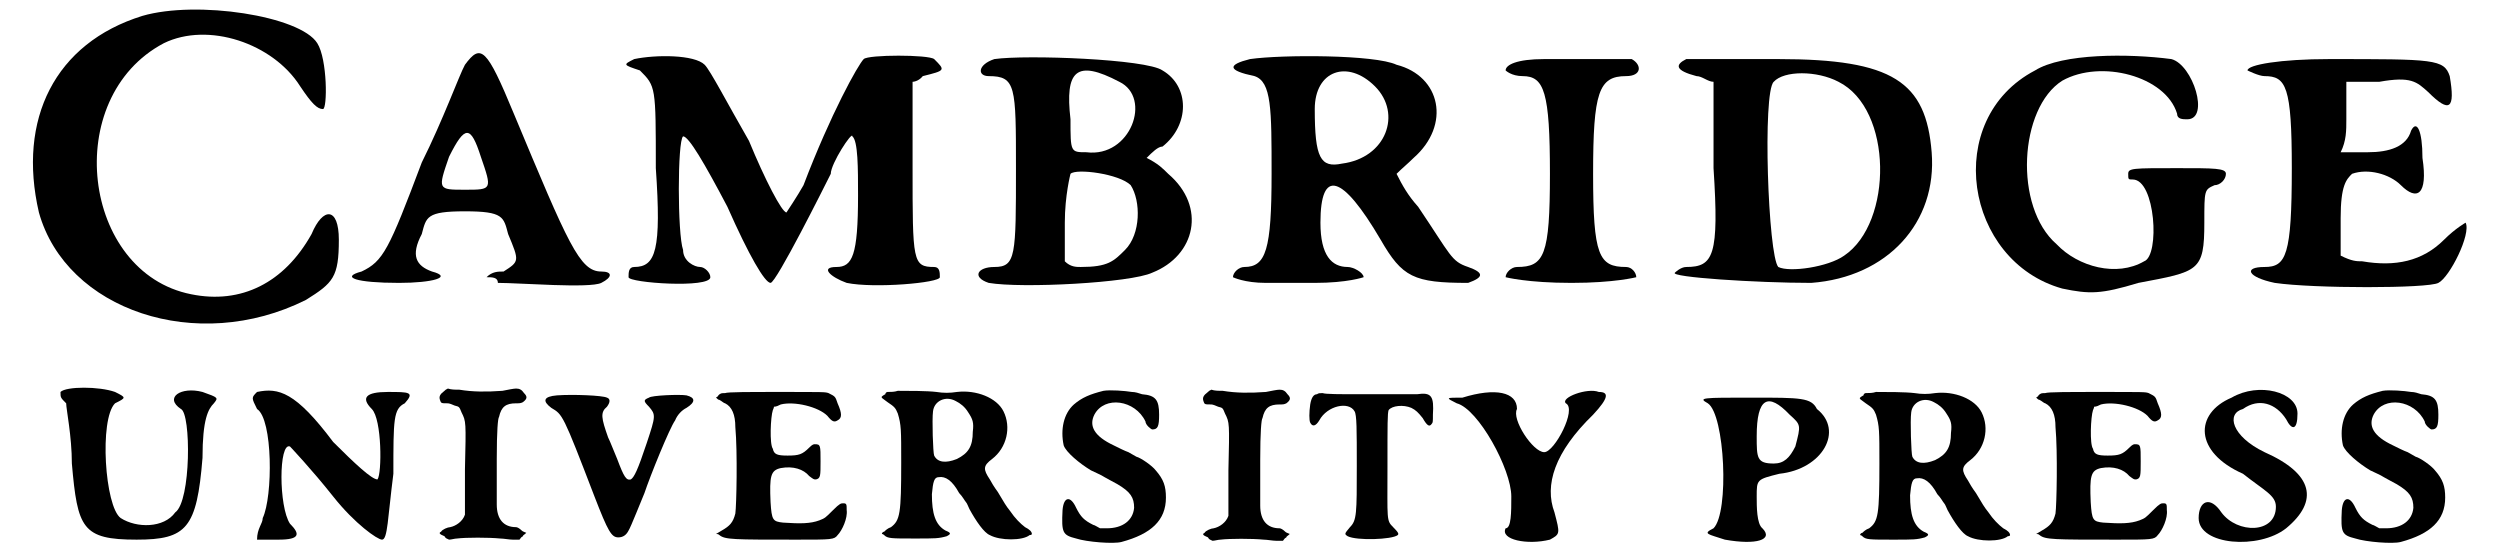 <?xml version='1.0' encoding='utf-8'?>
<svg xmlns="http://www.w3.org/2000/svg" xmlns:xlink="http://www.w3.org/1999/xlink" width="216px" height="48px" viewBox="0 0 2160 489" version="1.1">
<defs>
<path id="gl4889" d="M 105 14 C 28 38 -5 105 14 187 C 38 273 153 312 249 264 C 273 249 278 244 278 211 C 278 182 264 182 254 206 C 230 249 192 268 148 259 C 52 240 33 86 124 38 C 163 19 220 38 244 76 C 254 91 259 96 264 96 C 268 96 268 52 259 38 C 244 14 153 0 105 14 z" fill="black"/><!-- width=288 height=292 -->
<path id="gl4890" d="M 110 19 C 105 28 91 67 72 105 C 43 182 38 192 19 201 C 0 206 14 211 52 211 C 81 211 100 206 81 201 C 67 196 62 187 72 168 C 76 153 76 148 110 148 C 144 148 144 153 148 168 C 158 192 158 192 144 201 C 139 201 134 201 129 206 C 134 206 139 206 139 211 C 158 211 220 216 230 211 C 240 206 240 201 230 201 C 211 201 201 177 153 62 C 129 4 124 0 110 19 M 124 100 C 134 129 134 129 110 129 C 86 129 86 129 96 100 C 110 72 115 72 124 100 z" fill="black"/><!-- width=249 height=220 -->
<path id="gl4891" d="M 14 4 C 4 9 4 9 19 14 C 33 28 33 28 33 100 C 38 172 33 187 14 187 C 9 187 9 192 9 196 C 9 201 81 206 81 196 C 81 192 76 187 72 187 C 67 187 57 182 57 172 C 52 158 52 76 57 72 C 62 72 76 96 96 134 C 115 177 129 201 134 201 C 139 201 182 115 187 105 C 187 96 206 67 206 72 C 211 76 211 100 211 124 C 211 177 206 187 192 187 C 177 187 187 196 201 201 C 225 206 283 201 283 196 C 283 192 283 187 278 187 C 259 187 259 182 259 100 C 259 76 259 52 259 24 C 259 24 264 24 268 19 C 288 14 288 14 278 4 C 273 0 220 0 216 4 C 211 9 187 52 163 115 C 158 124 148 139 148 139 C 144 139 129 110 115 76 C 96 43 81 14 76 9 C 67 0 33 0 14 4 z" fill="black"/><!-- width=297 height=216 -->
<path id="gl4892" d="M 24 4 C 9 9 9 19 19 19 C 43 19 43 28 43 100 C 43 177 43 187 24 187 C 9 187 4 196 19 201 C 48 206 144 201 163 192 C 201 177 211 134 177 105 C 172 100 168 96 158 91 C 163 86 168 81 172 81 C 196 62 196 28 172 14 C 158 4 52 0 24 4 M 134 24 C 163 38 144 91 105 86 C 91 86 91 86 91 57 C 86 14 96 4 134 24 M 144 115 C 153 129 153 158 139 172 C 129 182 124 187 100 187 C 96 187 91 187 86 182 C 86 172 86 158 86 148 C 86 124 91 105 91 105 C 96 100 134 105 144 115 z" fill="black"/><!-- width=206 height=216 -->
<path id="gl4893" d="M 24 4 C 4 9 4 14 28 19 C 43 24 43 48 43 105 C 43 172 38 187 19 187 C 14 187 9 192 9 196 C 9 196 19 201 38 201 C 52 201 72 201 81 201 C 110 201 124 196 124 196 C 124 192 115 187 110 187 C 96 187 86 177 86 148 C 86 100 105 105 139 163 C 158 196 168 201 216 201 C 230 196 230 192 216 187 C 201 182 201 177 172 134 C 163 124 158 115 153 105 C 158 100 163 96 168 91 C 201 62 192 19 153 9 C 134 0 52 0 24 4 M 134 28 C 158 52 144 91 105 96 C 86 100 81 91 81 48 C 81 14 110 4 134 28 z" fill="black"/><!-- width=240 height=211 -->
<path id="gl4894" d="M 43 4 C 19 4 9 9 9 14 C 9 14 14 19 24 19 C 43 19 48 33 48 105 C 48 177 43 187 19 187 C 14 187 9 192 9 196 C 9 196 28 201 67 201 C 105 201 124 196 124 196 C 124 192 120 187 115 187 C 91 187 86 177 86 105 C 86 33 91 19 115 19 C 129 19 129 9 120 4 C 115 4 100 4 96 4 C 86 4 62 4 43 4 z" fill="black"/><!-- width=139 height=211 -->
<path id="gl4895" d="M 19 4 C 9 9 9 14 28 19 C 33 19 38 24 43 24 C 43 48 43 72 43 100 C 48 177 43 187 19 187 C 14 187 9 192 9 192 C 4 196 81 201 129 201 C 196 196 240 148 235 86 C 230 24 201 4 100 4 C 62 4 24 4 19 4 M 153 24 C 201 48 201 148 158 177 C 144 187 110 192 100 187 C 91 177 86 33 96 24 C 105 14 134 14 153 24 z" fill="black"/><!-- width=249 height=216 -->
<path id="gl4896" d="M 62 19 C -20 62 0 187 86 211 C 110 216 120 216 153 206 C 206 196 211 196 211 153 C 211 124 211 124 220 120 C 225 120 230 115 230 110 C 230 105 220 105 187 105 C 148 105 144 105 144 110 C 144 115 144 115 148 115 C 168 115 172 182 158 187 C 134 201 100 192 81 172 C 43 139 48 52 86 28 C 120 9 177 24 187 57 C 187 62 192 62 196 62 C 216 62 201 14 182 9 C 144 4 86 4 62 19 z" fill="black"/><!-- width=244 height=225 -->
<path id="gl4897" d="M 76 4 C 33 4 4 9 4 14 C 4 14 14 19 19 19 C 38 19 43 28 43 100 C 43 177 38 187 19 187 C 0 187 4 196 28 201 C 62 206 163 206 172 201 C 182 196 201 158 196 148 C 196 148 187 153 177 163 C 158 182 134 187 105 182 C 100 182 96 182 86 177 C 86 168 86 153 86 144 C 86 115 91 110 96 105 C 110 100 129 105 139 115 C 153 129 163 124 158 91 C 158 67 153 57 148 67 C 144 81 129 86 110 86 C 100 86 96 86 86 86 C 91 76 91 67 91 57 C 91 43 91 33 91 24 C 100 24 110 24 120 24 C 148 19 153 24 163 33 C 182 52 187 48 182 19 C 177 4 168 4 76 4 z" fill="black"/><!-- width=206 height=211 -->
<path id="gl4898" d="M 9 9 C 9 14 9 14 14 19 C 14 24 19 48 19 72 C 24 129 28 139 76 139 C 120 139 129 129 134 67 C 134 33 139 24 144 19 C 148 14 148 14 134 9 C 115 4 100 14 115 24 C 124 28 124 105 110 115 C 100 129 76 129 62 120 C 48 110 43 33 57 19 C 67 14 67 14 57 9 C 43 4 14 4 9 9 z" fill="black"/><!-- width=158 height=153 -->
<path id="gl5120" d="M 14 4 C 9 9 9 9 14 19 C 28 28 28 96 19 115 C 19 120 14 124 14 134 C 19 134 24 134 33 134 C 52 134 52 129 43 120 C 33 105 33 48 43 52 C 43 52 62 72 81 96 C 100 120 120 134 124 134 C 129 134 129 115 134 76 C 134 28 134 19 144 14 C 153 4 148 4 129 4 C 110 4 105 9 115 19 C 124 28 124 76 120 81 C 115 81 100 67 81 48 C 48 4 33 0 14 4 z" fill="black"/><!-- width=158 height=144 -->
<path id="gl5121" d="M 78 9 C 76 9 71 10 66 11 C 52 12 40 12 28 10 C 24 10 21 10 18 9 C 16 10 16 10 15 11 C 11 14 10 16 11 19 C 12 22 12 22 18 22 C 19 22 22 23 24 24 C 28 25 28 25 30 30 C 34 38 34 38 33 80 C 33 103 33 118 33 120 C 31 126 25 130 20 131 C 18 131 13 133 12 135 C 10 136 10 137 15 139 C 16 141 17 141 19 142 C 21 142 24 141 26 141 C 34 140 54 140 64 141 C 67 141 72 142 75 142 C 77 142 79 142 81 142 C 82 141 82 140 84 139 C 84 138 85 138 87 136 C 85 135 84 135 83 134 C 81 132 79 131 78 131 C 67 131 61 124 61 111 C 61 109 61 91 61 71 C 61 46 62 35 63 34 C 65 25 69 22 78 22 C 81 22 82 22 84 21 C 88 18 88 16 85 13 C 83 10 81 9 78 9 z" fill="black"/><!-- width=95 height=151 -->
<path id="gl2054" d="M 31 40 C 19 41 18 45 26 51 C 36 57 36 56 64 129 C 76 160 79 165 85 165 C 89 165 92 163 94 159 C 96 156 105 133 108 126 C 113 111 130 69 135 62 C 137 57 141 53 145 51 C 153 46 153 42 145 40 C 139 39 114 40 112 42 C 107 44 107 45 112 50 C 118 57 118 58 110 82 C 102 106 99 112 96 114 C 92 115 90 112 84 96 C 81 89 78 81 76 77 C 70 60 69 55 75 50 C 78 46 78 43 75 42 C 71 40 45 39 31 40 z" fill="black"/><!-- width=163 height=181 -->
<path id="gl5122" d="M 33 12 C 30 12 29 12 27 14 C 27 15 26 15 25 16 C 26 17 27 18 28 18 C 30 19 32 21 33 21 C 39 24 42 31 42 42 C 44 64 43 111 42 118 C 40 126 37 129 30 133 C 28 134 27 135 25 136 C 26 136 27 136 28 137 C 33 141 40 141 96 141 C 127 141 129 141 132 137 C 136 133 141 122 140 115 C 140 110 140 109 137 109 C 135 109 134 109 128 115 C 121 122 121 122 116 124 C 108 127 99 127 84 126 C 75 125 74 124 73 108 C 72 85 73 80 82 78 C 93 76 102 79 107 85 C 111 88 111 88 113 88 C 117 87 117 85 117 72 C 117 58 117 57 112 57 C 111 57 110 57 107 60 C 101 66 98 67 88 67 C 79 67 76 66 75 61 C 72 57 73 33 75 27 C 75 27 76 25 76 24 C 78 24 80 23 82 22 C 94 19 115 24 123 32 C 127 37 129 38 132 36 C 136 34 136 30 132 21 C 130 15 130 15 124 12 C 121 11 121 11 79 11 C 55 11 35 11 33 12 z" fill="black"/><!-- width=149 height=155 -->
<path id="gl5123" d="M 39 9 C 36 10 33 10 30 10 C 29 10 28 11 28 12 C 26 13 25 14 25 14 C 24 15 26 16 30 19 C 36 23 37 24 39 29 C 42 39 42 43 42 72 C 42 117 41 123 33 129 C 30 130 28 132 27 133 C 26 133 25 134 25 135 C 25 135 26 135 27 136 C 30 139 33 139 54 139 C 72 139 75 139 82 137 C 86 135 86 134 81 132 C 72 127 69 117 69 100 C 70 89 71 85 75 85 C 81 84 87 88 93 99 C 96 102 98 106 99 107 C 100 108 101 111 102 113 C 108 124 115 134 120 136 C 129 141 149 141 155 136 C 157 136 157 135 157 135 C 157 133 155 131 151 129 C 147 126 142 121 138 115 C 134 110 133 108 127 98 C 124 94 121 89 120 87 C 114 78 114 75 122 69 C 135 59 139 41 132 27 C 126 15 108 8 91 10 C 85 11 79 11 73 10 C 65 9 48 9 39 9 M 90 18 C 94 20 98 23 101 28 C 105 34 106 37 105 45 C 105 58 101 64 91 69 C 81 73 74 72 71 66 C 70 64 69 34 70 27 C 71 18 81 13 90 18 z" fill="black"/><!-- width=169 height=153 -->
<path id="gl5124" d="M 48 9 C 36 12 29 15 22 21 C 13 29 10 43 13 57 C 15 63 27 73 37 79 C 41 81 46 83 49 85 C 51 86 56 89 60 91 C 72 98 75 103 75 112 C 74 123 65 130 51 130 C 49 130 47 130 45 130 C 43 129 40 127 39 127 C 31 123 28 120 24 112 C 19 101 13 102 12 114 C 11 134 12 136 24 139 C 33 142 57 144 64 142 C 90 135 103 123 103 103 C 103 93 101 87 94 79 C 91 75 81 68 77 67 C 75 66 72 64 70 63 C 67 62 61 59 57 57 C 40 49 35 40 40 30 C 49 13 76 17 85 36 C 85 39 90 43 91 43 C 96 43 97 40 97 30 C 97 17 94 13 82 12 C 79 11 76 10 73 10 C 67 9 54 8 48 9 z" fill="black"/><!-- width=114 height=154 -->
<path id="gl5121" d="M 78 9 C 76 9 71 10 66 11 C 52 12 40 12 28 10 C 24 10 21 10 18 9 C 16 10 16 10 15 11 C 11 14 10 16 11 19 C 12 22 12 22 18 22 C 19 22 22 23 24 24 C 28 25 28 25 30 30 C 34 38 34 38 33 80 C 33 103 33 118 33 120 C 31 126 25 130 20 131 C 18 131 13 133 12 135 C 10 136 10 137 15 139 C 16 141 17 141 19 142 C 21 142 24 141 26 141 C 34 140 54 140 64 141 C 67 141 72 142 75 142 C 77 142 79 142 81 142 C 82 141 82 140 84 139 C 84 138 85 138 87 136 C 85 135 84 135 83 134 C 81 132 79 131 78 131 C 67 131 61 124 61 111 C 61 109 61 91 61 71 C 61 46 62 35 63 34 C 65 25 69 22 78 22 C 81 22 82 22 84 21 C 88 18 88 16 85 13 C 83 10 81 9 78 9 z" fill="black"/><!-- width=95 height=151 -->
<path id="gl5125" d="M 22 34 C 19 34 17 37 16 43 C 15 50 15 57 16 59 C 18 63 21 62 24 57 C 31 44 50 40 55 49 C 57 52 57 65 57 97 C 57 139 57 145 51 151 C 46 157 46 157 49 159 C 57 163 88 162 93 158 C 94 157 94 156 89 151 C 83 145 84 145 84 98 C 84 59 84 51 85 48 C 88 44 98 43 105 46 C 109 48 111 50 115 55 C 119 62 121 63 123 60 C 124 59 124 58 124 52 C 125 36 123 32 110 34 C 106 34 99 34 95 34 C 91 34 75 34 59 34 C 43 34 29 34 27 33 C 25 33 23 33 22 34 z" fill="black"/><!-- width=141 height=175 -->
<path id="gl5126" d="M 19 9 C 4 9 4 9 14 14 C 33 19 62 72 62 96 C 62 110 62 124 57 124 C 52 134 76 139 96 134 C 105 129 105 129 100 110 C 91 86 100 57 134 24 C 148 9 148 4 139 4 C 129 0 105 9 110 14 C 120 19 100 57 91 57 C 81 57 62 28 67 19 C 67 4 48 0 19 9 z" fill="black"/><!-- width=158 height=144 -->
<path id="gl5127" d="M 9 14 C 24 24 28 110 14 124 C 4 129 9 129 24 134 C 52 139 67 134 57 124 C 52 120 52 105 52 96 C 52 81 52 81 72 76 C 110 72 129 38 105 19 C 100 9 91 9 48 9 C 4 9 0 9 9 14 M 81 24 C 91 33 91 33 86 52 C 81 62 76 67 67 67 C 52 67 52 62 52 43 C 52 9 62 4 81 24 z" fill="black"/><!-- width=124 height=148 -->
<path id="gl5123" d="M 39 9 C 36 10 33 10 30 10 C 29 10 28 11 28 12 C 26 13 25 14 25 14 C 24 15 26 16 30 19 C 36 23 37 24 39 29 C 42 39 42 43 42 72 C 42 117 41 123 33 129 C 30 130 28 132 27 133 C 26 133 25 134 25 135 C 25 135 26 135 27 136 C 30 139 33 139 54 139 C 72 139 75 139 82 137 C 86 135 86 134 81 132 C 72 127 69 117 69 100 C 70 89 71 85 75 85 C 81 84 87 88 93 99 C 96 102 98 106 99 107 C 100 108 101 111 102 113 C 108 124 115 134 120 136 C 129 141 149 141 155 136 C 157 136 157 135 157 135 C 157 133 155 131 151 129 C 147 126 142 121 138 115 C 134 110 133 108 127 98 C 124 94 121 89 120 87 C 114 78 114 75 122 69 C 135 59 139 41 132 27 C 126 15 108 8 91 10 C 85 11 79 11 73 10 C 65 9 48 9 39 9 M 90 18 C 94 20 98 23 101 28 C 105 34 106 37 105 45 C 105 58 101 64 91 69 C 81 73 74 72 71 66 C 70 64 69 34 70 27 C 71 18 81 13 90 18 z" fill="black"/><!-- width=169 height=153 -->
<path id="gl5122" d="M 33 12 C 30 12 29 12 27 14 C 27 15 26 15 25 16 C 26 17 27 18 28 18 C 30 19 32 21 33 21 C 39 24 42 31 42 42 C 44 64 43 111 42 118 C 40 126 37 129 30 133 C 28 134 27 135 25 136 C 26 136 27 136 28 137 C 33 141 40 141 96 141 C 127 141 129 141 132 137 C 136 133 141 122 140 115 C 140 110 140 109 137 109 C 135 109 134 109 128 115 C 121 122 121 122 116 124 C 108 127 99 127 84 126 C 75 125 74 124 73 108 C 72 85 73 80 82 78 C 93 76 102 79 107 85 C 111 88 111 88 113 88 C 117 87 117 85 117 72 C 117 58 117 57 112 57 C 111 57 110 57 107 60 C 101 66 98 67 88 67 C 79 67 76 66 75 61 C 72 57 73 33 75 27 C 75 27 76 25 76 24 C 78 24 80 23 82 22 C 94 19 115 24 123 32 C 127 37 129 38 132 36 C 136 34 136 30 132 21 C 130 15 130 15 124 12 C 121 11 121 11 79 11 C 55 11 35 11 33 12 z" fill="black"/><!-- width=149 height=155 -->
<path id="gl5128" d="M 33 14 C 0 28 0 62 43 81 C 62 96 72 100 72 110 C 72 134 38 134 24 115 C 14 100 4 105 4 120 C 4 144 57 148 81 129 C 110 105 105 81 62 62 C 33 48 28 28 43 24 C 57 14 72 19 81 33 C 86 43 91 43 91 28 C 91 9 57 0 33 14 z" fill="black"/><!-- width=110 height=153 -->
<path id="gl5124" d="M 48 9 C 36 12 29 15 22 21 C 13 29 10 43 13 57 C 15 63 27 73 37 79 C 41 81 46 83 49 85 C 51 86 56 89 60 91 C 72 98 75 103 75 112 C 74 123 65 130 51 130 C 49 130 47 130 45 130 C 43 129 40 127 39 127 C 31 123 28 120 24 112 C 19 101 13 102 12 114 C 11 134 12 136 24 139 C 33 142 57 144 64 142 C 90 135 103 123 103 103 C 103 93 101 87 94 79 C 91 75 81 68 77 67 C 75 66 72 64 70 63 C 67 62 61 59 57 57 C 40 49 35 40 40 30 C 49 13 76 17 85 36 C 85 39 90 43 91 43 C 96 43 97 40 97 30 C 97 17 94 13 82 12 C 79 11 76 10 73 10 C 67 9 54 8 48 9 z" fill="black"/><!-- width=114 height=154 -->
</defs>
<use xlink:href="#gl4889" x="0" y="0"/>
<use xlink:href="#gl4890" x="279" y="38"/>
<use xlink:href="#gl4891" x="524" y="48"/>
<use xlink:href="#gl4892" x="831" y="48"/>
<use xlink:href="#gl4893" x="1056" y="48"/>
<use xlink:href="#gl4894" x="1296" y="48"/>
<use xlink:href="#gl4895" x="1445" y="48"/>
<use xlink:href="#gl4896" x="1709" y="43"/>
<use xlink:href="#gl4897" x="1954" y="48"/>
<use xlink:href="#gl4898" x="24" y="336"/>
<use xlink:href="#gl5120" x="192" y="341"/>
<use xlink:href="#gl5121" x="356" y="333"/>
<use xlink:href="#gl2054" x="439" y="308"/>
<use xlink:href="#gl5122" x="585" y="334"/>
<use xlink:href="#gl5123" x="731" y="335"/>
<use xlink:href="#gl5124" x="903" y="335"/>
<use xlink:href="#gl5121" x="1028" y="334"/>
<use xlink:href="#gl5125" x="1117" y="313"/>
<use xlink:href="#gl5126" x="1248" y="341"/>
<use xlink:href="#gl5127" x="1474" y="341"/>
<use xlink:href="#gl5123" x="1592" y="336"/>
<use xlink:href="#gl5122" x="1747" y="334"/>
<use xlink:href="#gl5128" x="1911" y="336"/>
<use xlink:href="#gl5124" x="2029" y="335"/>
</svg>
